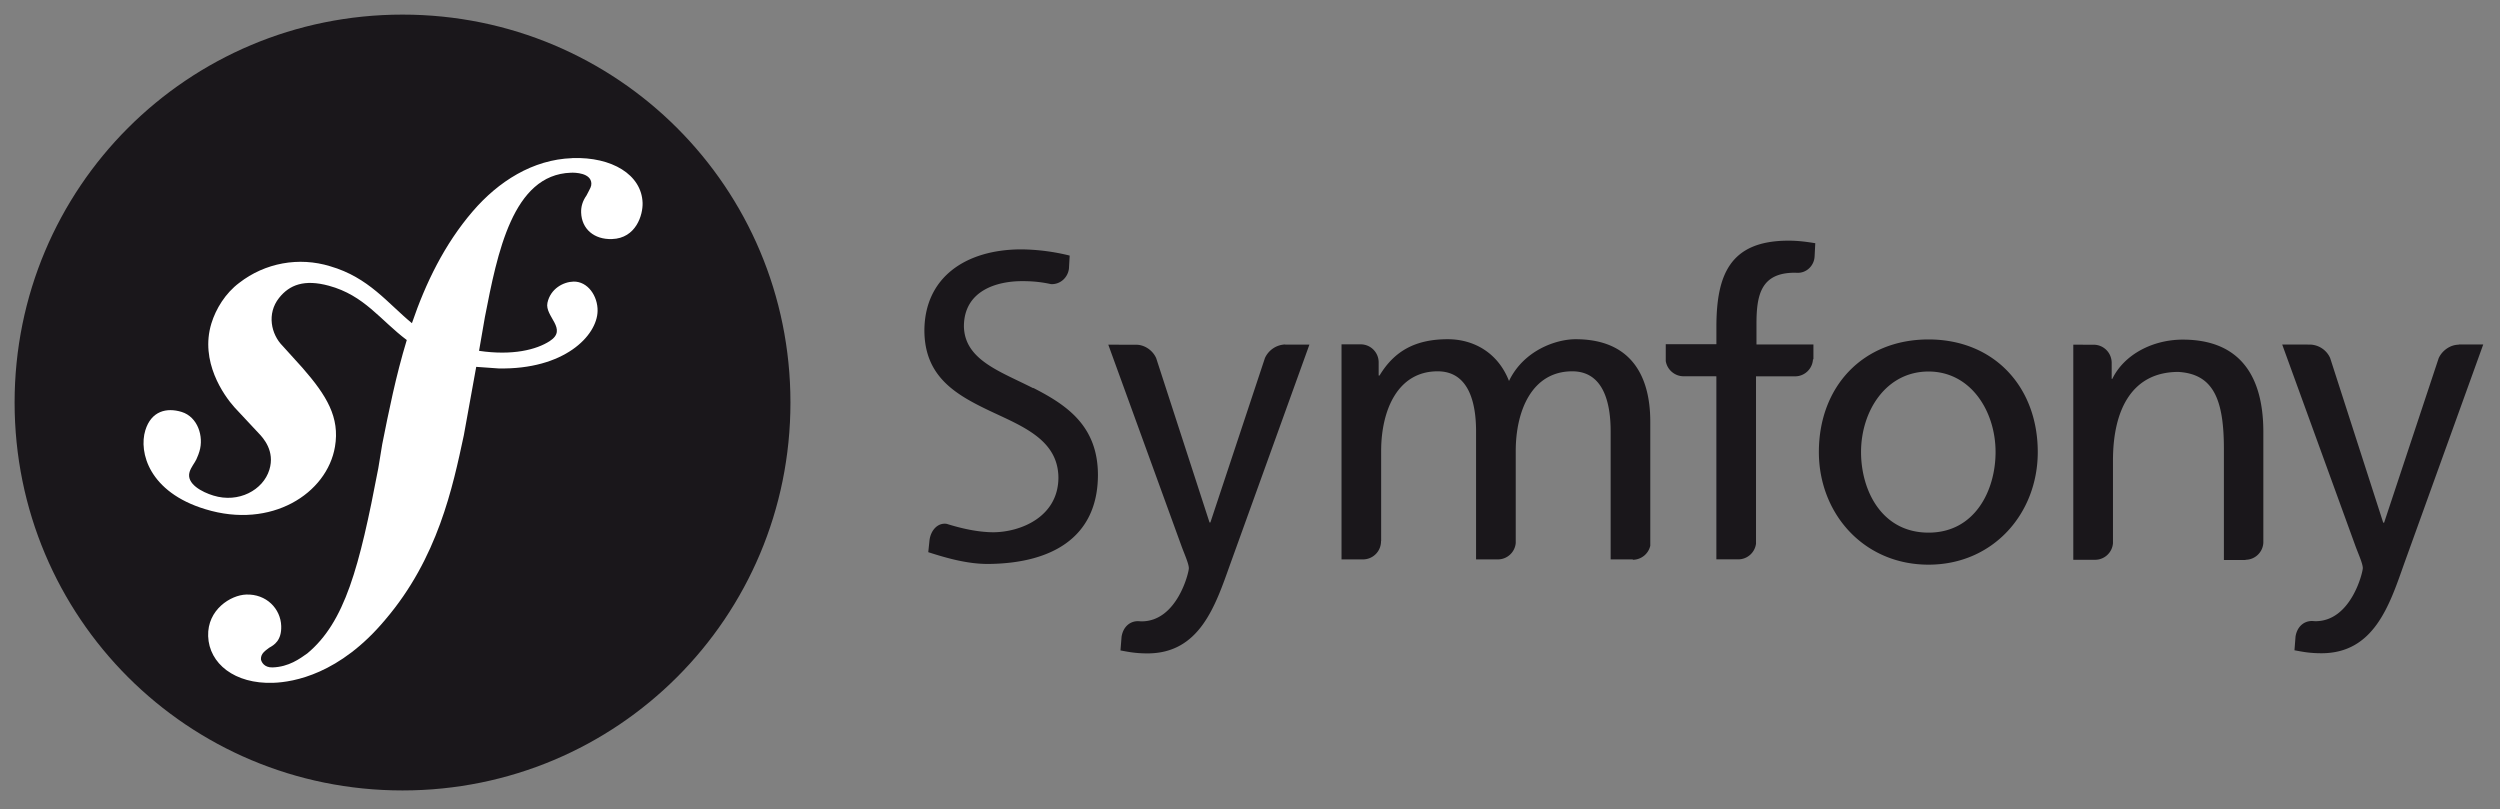 <svg xmlns="http://www.w3.org/2000/svg" xmlns:xlink="http://www.w3.org/1999/xlink" viewBox="0 0 112.155 36.31" fill="#fff" fill-rule="evenodd" stroke="#000" stroke-linecap="round" stroke-linejoin="round"><rect x="0" y="0" width="112.155" height="36.31" fill="#808080" stroke="none"/><use xlink:href="#A" x=".655" y=".655"/><symbol id="A" overflow="visible"><g stroke="none" fill-rule="nonzero"><path d="M0 17.403C0 7.762 7.762 0 17.403 0s17.403 7.762 17.403 17.403-7.762 17.403-17.403 17.403S0 27.045 0 17.403z" fill="#1a171b"/><path d="M25.012 6.44c-1.769.062-3.311 1.048-4.459 2.385-1.271 1.478-2.118 3.23-2.728 5.019-1.09-.894-1.932-2.051-3.669-2.555-1.4-.431-2.922-.153-4.079.746-.619.463-1.046 1.161-1.248 1.818-.524 1.708.55 3.226 1.04 3.771l1.069 1.145c.22.223.751.813.491 1.651-.28.913-1.382 1.507-2.512 1.157-.505-.153-1.229-.529-1.067-1.059.066-.216.223-.393.305-.566.076-.161.113-.282.136-.354.207-.674-.076-1.55-.797-1.773-.674-.207-1.363-.043-1.63.826-.301.985.168 2.773 2.693 3.538 2.959.909 5.46-.702 5.816-2.804.223-1.316-.371-2.293-1.458-3.538l-.887-.98c-.524-.524-.721-1.452-.165-2.154.469-.594 1.137-.847 2.232-.55 1.599.432 2.309 1.542 3.499 2.437-.49 1.609-.812 3.224-1.101 4.673l-.177 1.08c-.849 4.455-1.498 6.902-3.184 8.305-.341.241-.826.603-1.557.629-.384.013-.507-.252-.524-.367-.009-.269.217-.393.367-.514.225-.123.566-.328.543-.979-.026-.771-.663-1.441-1.572-1.409-.692.023-1.745.675-1.706 1.866.042 1.232 1.189 2.153 2.918 2.094.924-.031 2.988-.393 5.023-2.826 2.368-2.773 3.03-5.949 3.529-8.277l.556-3.072.999.071c2.948.061 4.424-1.465 4.446-2.576.013-.672-.442-1.334-1.08-1.32-.459.013-1.031.317-1.169.949-.135.62.938 1.179.1 1.722-.596.385-1.664.658-3.169.436l.262-1.512c.558-2.867 1.245-6.395 3.859-6.479.19-.009.887.009.917.469.005.153-.033.193-.214.545-.183.262-.253.508-.244.777.026.734.582 1.213 1.386 1.185 1.078-.035 1.389-1.084 1.371-1.625-.043-1.266-1.379-2.067-3.145-2.008z"/><path d="M85.863 14.573c2.932 0 4.9 2.12 4.9 5.052 0 2.763-2.006 5.052-4.9 5.052-2.915 0-4.92-2.3-4.92-5.052 0-2.932 1.967-5.052 4.92-5.052zm0 8.667c2.08 0 3.007-1.892 3.007-3.615 0-1.835-1.116-3.613-3.007-3.613-1.912 0-3.028 1.78-3.028 3.613 0 1.723.927 3.615 3.028 3.615zm-5.164-7.77v-.672h-2.555v-.918c0-1.305.2-2.3 1.72-2.3l.088.003c.432.027.785-.32.8-.744l.03-.583c-.36-.057-.74-.114-1.2-.114-2.63 0-3.236 1.533-3.236 3.88v.766h-2.272v.75c.058.388.4.687.796.687l1.475.002v8.212h.982c.408 0 .742-.305.796-.697v-7.514h1.78c.42-.014.757-.35.776-.768zm-23.7-.672a1.04 1.04 0 0 0-.906.608l-2.448 7.378h-.038l-2.394-7.374c-.156-.35-.52-.6-.898-.6l-1.25-.002 3.274 9.007c.114.322.34.814.34 1.022 0 .2-.53 2.383-2.12 2.383-.04 0-.08-.004-.118-.007-.405-.022-.712.26-.78.697l-.05.615c.32.057.645.133 1.212.133 2.346 0 3.046-2.138 3.708-3.993l3.557-9.86h-1.09zm-11.307 1.96c-1.47-.75-3.076-1.262-3.104-2.774.005-1.606 1.48-2.028 2.617-2.026.506-.001.9.048 1.287.133.418.024.76-.295.808-.697l.033-.583a9.39 9.39 0 0 0-2.203-.279c-2.473.015-4.3 1.26-4.315 3.633.004 2.076 1.403 2.88 2.907 3.6 1.476.7 3.092 1.296 3.106 3.008-.01 1.788-1.734 2.447-2.922 2.45-.695-.002-1.45-.176-2.086-.376-.4-.066-.726.286-.777.75l-.054.52c.874.282 1.77.528 2.672.528h.01c2.77-.02 4.923-1.125 4.93-3.993-.004-2.213-1.413-3.142-2.9-3.904zm26.9 7.7h.002a.81.81 0 0 0 .786-.63v-5.565c0-2.1-.9-3.7-3.35-3.7-.87 0-2.326.493-2.988 1.873-.512-1.306-1.627-1.873-2.744-1.873-1.42 0-2.384.5-3.064 1.628h-.04v-.6c-.005-.442-.364-.798-.806-.798l-.86-.002v9.65h.965a.81.81 0 0 0 .807-.807c0-.012.004-.016.006-.025v-4.03c0-1.797.72-3.576 2.535-3.576 1.438 0 1.723 1.494 1.723 2.686v5.752h.98c.416-.001.763-.32.8-.734v-4.128c0-1.797.72-3.576 2.536-3.576 1.438 0 1.722 1.494 1.722 2.686v5.752h1zm27.485 0h.003c.43-.001.784-.34.803-.77v-4.963c0-2.592-1.117-4.144-3.615-4.144-1.343 0-2.628.663-3.16 1.76h-.029v-.72c-.001-.217-.086-.422-.237-.574s-.357-.237-.57-.237l-.915-.002v9.65h.98c.42-.001.767-.325.8-.743v-3.712c0-2.346.9-3.973 2.933-3.973 1.552.094 2.043 1.2 2.043 3.443v4.995h.974zm9.576-9.65c-.384.002-.748.26-.905.608l-2.447 7.378h-.04l-2.382-7.391a1.02 1.02 0 0 0-.9-.6l-1.25-.002 3.274 9.007c.114.322.342.814.342 1.022 0 .2-.53 2.383-2.12 2.383-.04 0-.08-.004-.118-.007-.405-.022-.712.26-.78.697l-.048.615c.32.057.645.133 1.212.133 2.346 0 3.047-2.138 3.7-3.993l3.557-9.86h-1.095z" fill="#1a171b"/></g></symbol></svg>